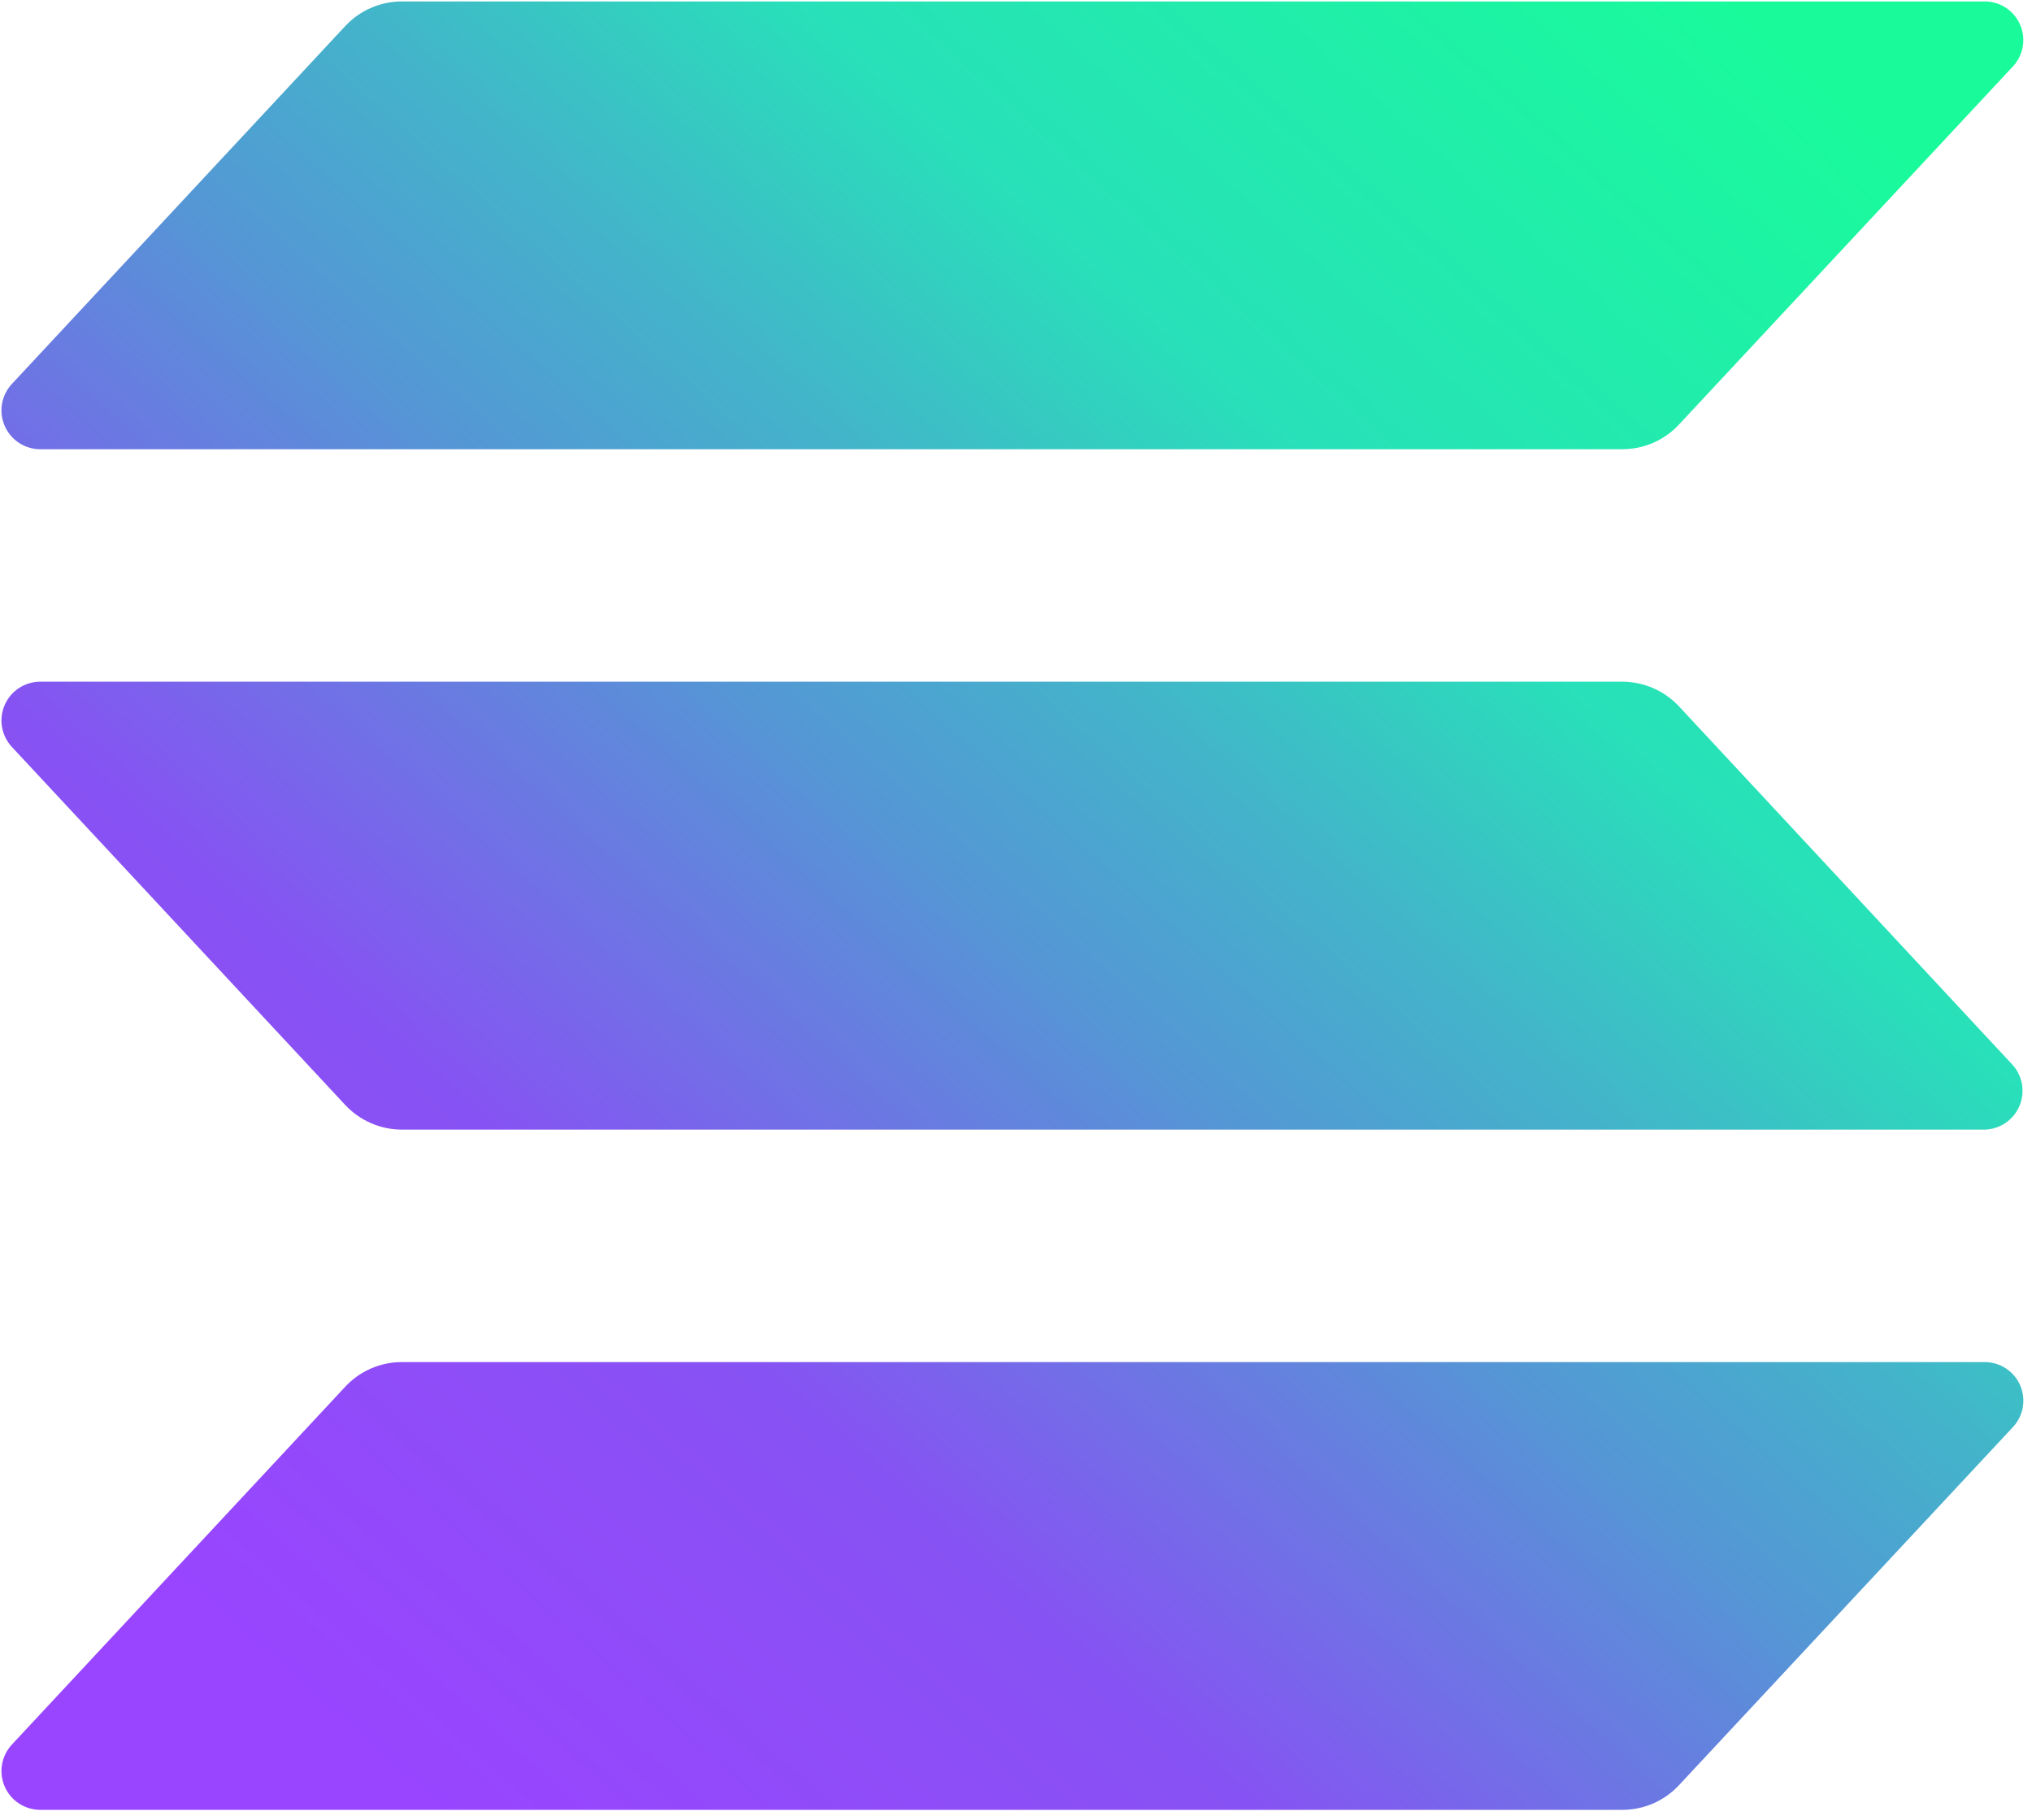 <svg width="201" height="180" viewBox="0 0 201 180" fill="none" xmlns="http://www.w3.org/2000/svg">
<path d="M199.097 141.17L166.081 176.571C165.367 177.34 164.502 177.954 163.54 178.374C162.578 178.794 161.54 179.011 160.491 179.012H3.981C3.234 179.011 2.504 178.793 1.88 178.384C1.255 177.975 0.764 177.393 0.465 176.709C0.166 176.025 0.074 175.268 0.198 174.532C0.323 173.796 0.66 173.113 1.167 172.565L34.146 137.164C34.86 136.395 35.725 135.782 36.687 135.362C37.648 134.942 38.686 134.724 39.736 134.723H196.246C196.999 134.708 197.741 134.915 198.376 135.32C199.012 135.725 199.514 136.308 199.818 136.997C200.123 137.686 200.217 138.45 200.089 139.193C199.96 139.935 199.615 140.623 199.097 141.17ZM166.081 69.865C165.364 69.1 164.498 68.488 163.537 68.069C162.576 67.649 161.54 67.43 160.491 67.424H3.981C3.234 67.425 2.504 67.643 1.88 68.052C1.255 68.461 0.764 69.043 0.465 69.727C0.166 70.411 0.074 71.168 0.198 71.904C0.323 72.64 0.66 73.323 1.167 73.871L34.146 109.29C34.863 110.056 35.728 110.667 36.689 111.087C37.651 111.506 38.687 111.726 39.736 111.731H196.246C196.991 111.727 197.719 111.507 198.34 111.096C198.962 110.686 199.451 110.103 199.747 109.42C200.043 108.736 200.134 107.981 200.009 107.247C199.883 106.513 199.547 105.831 199.041 105.285L166.081 69.865ZM3.981 44.432H160.491C161.54 44.431 162.578 44.214 163.54 43.794C164.502 43.374 165.367 42.761 166.081 41.991L199.097 6.59C199.484 6.181 199.776 5.692 199.951 5.157C200.127 4.622 200.183 4.054 200.114 3.495C200.045 2.936 199.853 2.4 199.553 1.923C199.252 1.447 198.85 1.043 198.376 0.74C197.74 0.335 196.999 0.128 196.246 0.144H39.736C38.686 0.145 37.648 0.362 36.687 0.782C35.725 1.202 34.86 1.815 34.146 2.584L1.167 37.985C0.66 38.533 0.323 39.217 0.198 39.953C0.074 40.689 0.166 41.445 0.465 42.129C0.764 42.813 1.255 43.396 1.88 43.805C2.504 44.214 3.234 44.432 3.981 44.432Z" fill="url(#paint0_linear_3335_38)"/>
<defs>
<linearGradient id="paint0_linear_3335_38" x1="17.023" y1="183.278" x2="181.135" y2="-1.739" gradientUnits="userSpaceOnUse">
<stop offset="0.08" stop-color="#9945FF"/>
<stop offset="0.3" stop-color="#8752F3"/>
<stop offset="0.5" stop-color="#5497D5"/>
<stop offset="0.6" stop-color="#43B4CA"/>
<stop offset="0.72" stop-color="#28E0B9"/>
<stop offset="0.97" stop-color="#19FB9B"/>
</linearGradient>
</defs>
</svg>
